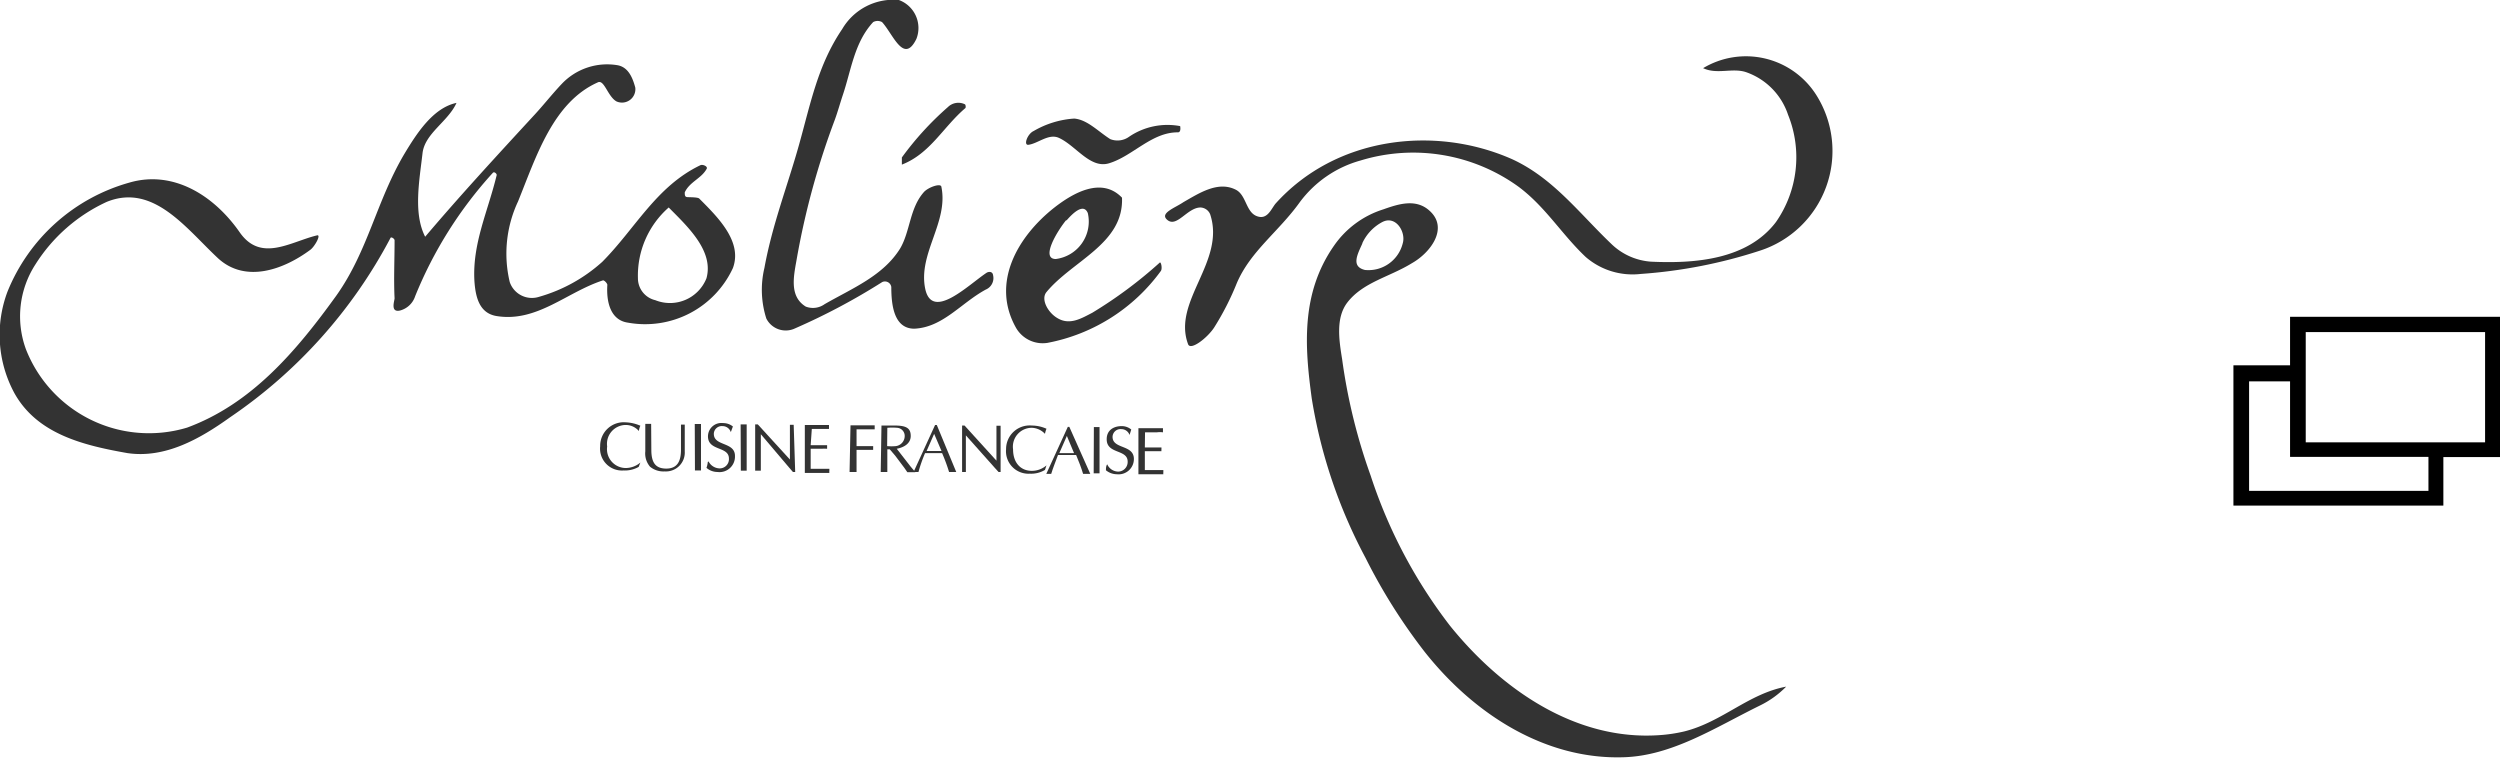 <svg xmlns="http://www.w3.org/2000/svg" viewBox="0 0 132.42 40.16"><defs><style>.cls-1{fill:#333;}</style></defs><g id="レイヤー_2" data-name="レイヤー 2"><g id="レイヤー_1-2" data-name="レイヤー 1"><path d="M121.3,16.78v2.57h-3v7.43h11.12V24.21h3V16.78ZM128.63,26h-9.5v-5.8h2.17v4h7.33Zm3-2.57h-9.5V17.59h9.5Z"/><path class="cls-1" d="M12.7,12.31c1.12,1.6,2.68.5,4.08.16.26-.08-.1.58-.34.76C15,14.3,13,15,11.56,13.69c-1.69-1.57-3.42-4-5.9-3A8.83,8.83,0,0,0,1.88,14a5.06,5.06,0,0,0-.51,4.49,7,7,0,0,0,8.54,4.16c3.39-1.25,5.75-4,7.91-7,1.68-2.37,2.12-5,3.6-7.5.65-1.08,1.52-2.44,2.76-2.7-.45,1-1.68,1.61-1.8,2.67-.16,1.42-.5,3.17.14,4.42,1.84-2.17,3.72-4.21,5.7-6.36.51-.54,1-1.17,1.52-1.72a3.31,3.31,0,0,1,3-1c.55.12.77.66.91,1.18a.71.71,0,0,1-1,.73c-.47-.27-.65-1.2-1-1-2.36,1.06-3.25,3.93-4.21,6.3A6.5,6.5,0,0,0,27,14.94a1.24,1.24,0,0,0,1.56.78,8.45,8.45,0,0,0,3.34-1.85c1.75-1.76,2.86-4,5.2-5.12.12-.06.43.07.32.21-.27.49-.9.68-1.15,1.23,0,.13,0,.24.13.25s.52,0,.63.07c1,1,2.31,2.29,1.79,3.69a5.12,5.12,0,0,1-5.56,2.89c-.92-.13-1.15-1.09-1.09-2,0-.08-.16-.25-.23-.24-1.92.62-3.5,2.24-5.64,1.89-.91-.15-1.11-1-1.17-1.84-.12-2,.71-3.68,1.18-5.63,0-.08-.14-.2-.21-.11a21.87,21.87,0,0,0-4.11,6.53,1.15,1.15,0,0,1-.81.76c-.52.11-.28-.52-.28-.65-.05-1,0-2,0-3.07,0-.09-.19-.21-.22-.12a26.26,26.26,0,0,1-8.49,9.49C10.56,23.27,8.73,24.29,6.75,24c-2.32-.41-4.79-1-6-3.2A6.49,6.49,0,0,1,.4,15.44,9.82,9.82,0,0,1,6.86,9.67C9.17,9,11.33,10.34,12.7,12.31Zm21.09,2.43a1.19,1.19,0,0,0,.92,1.16,2.08,2.08,0,0,0,2.71-1.16c.4-1.45-1-2.74-2-3.75A4.8,4.8,0,0,0,33.79,14.74Z"/><path class="cls-1" d="M48.54,2.06c-.67,1.37-1.23-.25-1.82-.89a.49.49,0,0,0-.47,0c-1,1.08-1.16,2.54-1.61,3.87-.14.42-.27.89-.42,1.3a41.19,41.19,0,0,0-2,7.27c-.15.9-.47,2.06.46,2.63a1.06,1.06,0,0,0,1-.13c1.48-.85,3.1-1.5,4-2.95.54-.92.5-2.15,1.27-3,.24-.25.86-.46.91-.28.4,1.89-1.25,3.55-.85,5.43.37,1.68,2.25-.19,3.23-.85.11-.08.33-.1.36.11a.66.66,0,0,1-.39.77c-1.32.72-2.27,2-3.78,2.07-1.08,0-1.22-1.25-1.22-2.21a.34.34,0,0,0-.48-.26,34.06,34.06,0,0,1-4.61,2.45,1.15,1.15,0,0,1-1.53-.52,5,5,0,0,1-.1-2.68c.42-2.3,1.21-4.3,1.83-6.51s1-4.24,2.29-6.14a3.14,3.14,0,0,1,3-1.54A1.58,1.58,0,0,1,48.54,2.06Z"/><path class="cls-1" d="M51.14,5.72c-1.18,1-1.86,2.41-3.37,3,0-.15,0-.33,0-.38a16.26,16.26,0,0,1,2.44-2.67.79.79,0,0,1,.91-.14A.24.24,0,0,1,51.14,5.72Z"/><path class="cls-1" d="M54.75,6.94a4.9,4.9,0,0,1,2.15-.66c.7.06,1.26.68,1.91,1.09a1.05,1.05,0,0,0,1-.13,3.62,3.62,0,0,1,2.7-.56s.07.33-.12.33C61,7,60,8.27,58.74,8.65c-1,.3-1.75-.94-2.66-1.35-.54-.24-1.11.31-1.61.37C54.2,7.7,54.42,7.09,54.75,6.94Z"/><path class="cls-1" d="M55.84,11c1-.78,2.51-1.65,3.59-.53.1,2.44-2.62,3.33-4,5-.32.39.09,1.1.58,1.38.66.4,1.29,0,1.84-.28a23.36,23.36,0,0,0,3.59-2.67c.07,0,.13.33.05.45a9.65,9.65,0,0,1-6,3.81,1.63,1.63,0,0,1-1.67-.79C52.48,15,53.88,12.55,55.84,11Zm.64.65c-.49.6-1.37,2.06-.56,2.07a2,2,0,0,0,1.7-2.43C57.39,10.72,56.79,11.33,56.48,11.69Z"/><path class="cls-1" d="M62.68,10.71c.84-.48,1.84-1.14,2.78-.66.55.28.53,1.16,1.09,1.39s.76-.33,1-.64C70.75,7.23,76,6.62,80.09,8.43c2.18,1,3.55,2.86,5.26,4.49a3.35,3.35,0,0,0,2.1.94c2.34.11,5.11-.11,6.62-2.1a6,6,0,0,0,.64-5.68,3.58,3.58,0,0,0-2.23-2.26c-.73-.24-1.53.14-2.27-.21a4.41,4.41,0,0,1,6,1.43,5.55,5.55,0,0,1-3,8.24,26.12,26.12,0,0,1-6.3,1.23,3.79,3.79,0,0,1-2.92-.9c-1.27-1.2-2.11-2.63-3.53-3.7A9.52,9.52,0,0,0,72.07,8.5a6,6,0,0,0-3.23,2.22c-1.12,1.56-2.61,2.59-3.33,4.28a14.46,14.46,0,0,1-1.2,2.35c-.36.55-1.25,1.24-1.38.88-.85-2.28,2-4.37,1.17-6.88a.58.58,0,0,0-.51-.36c-.71,0-1.28,1.13-1.79.63C61.44,11.28,62.26,11,62.68,10.71Z"/><path class="cls-1" d="M70.67,13a5,5,0,0,1,2.6-1.91c.82-.29,1.77-.6,2.5.12.94.91,0,2.18-1,2.74-1.19.73-2.58,1-3.41,2.08-.62.82-.43,2-.27,3a30.31,30.31,0,0,0,1.51,6.16,26.43,26.43,0,0,0,4.2,7.95c2.74,3.4,6.68,6.1,11.08,5.8a8,8,0,0,0,1.34-.2c2-.5,3.4-2,5.39-2.37a5,5,0,0,1-1.39,1c-2.36,1.16-4.66,2.67-7.23,2.74-4.09.13-7.86-2.22-10.51-5.56a30,30,0,0,1-3.15-5,27,27,0,0,1-2.85-8.45C69.11,18.37,68.89,15.54,70.67,13Zm1.49-.1c-.26.58-.61,1.22.14,1.4a1.87,1.87,0,0,0,2-1.41c.18-.59-.36-1.5-1.08-1.13A2.41,2.41,0,0,0,72.16,12.88Z"/><path class="cls-1" d="M33.83,24.73a1.48,1.48,0,0,1-.8.19,1.16,1.16,0,0,1-1.24-1.28,1.25,1.25,0,0,1,1.36-1.27,2.16,2.16,0,0,1,.77.18.9.9,0,0,0-.08.28h0a.92.92,0,0,0-.68-.32,1,1,0,0,0-1,1.14,1,1,0,0,0,1,1.14,1.22,1.22,0,0,0,.76-.29Z"/><path class="cls-1" d="M34.5,23.82c0,.63.18,1,.79,1s.78-.42.78-1l0-1.33h.2v1.42a1,1,0,0,1-1.06,1.06,1.12,1.12,0,0,1-.78-.25,1.08,1.08,0,0,1-.25-.81V22.45h.31Z"/><path class="cls-1" d="M36.8,22.46h.33l0,2.46h-.32Z"/><path class="cls-1" d="M37.53,24.44a.68.68,0,0,0,.58.37.49.49,0,0,0,.5-.52c0-.67-1.12-.38-1.11-1.19a.71.71,0,0,1,.8-.69.82.82,0,0,1,.52.18l-.11.3h0a.46.46,0,0,0-.44-.32.42.42,0,0,0-.46.41c0,.67,1.13.41,1.12,1.18A.82.82,0,0,1,38,25a.89.89,0,0,1-.58-.22,1.16,1.16,0,0,0,.07-.31Z"/><path class="cls-1" d="M39.23,22.48h.32l0,2.45h-.31Z"/><path class="cls-1" d="M42.12,25H42l-.19-.22L40.3,23h0l0,1.93H40l0-2.45h.14l1.7,1.86h0l0-1.84h.2Z"/><path class="cls-1" d="M42.94,23.58h.87s0,.06,0,.09,0,.05,0,.1a3,3,0,0,0-.31,0h-.56v1.06h.66l.33,0c0,.05,0,.07,0,.1a.49.49,0,0,0,0,.12h-1.3V22.51h1.28s0,.07,0,.1,0,.08,0,.11l-.32,0-.37,0H43Z"/><path class="cls-1" d="M45.05,22.53h1.28s0,.06,0,.1,0,.08,0,.11l-.33,0h-.63v.89h.56l.32,0s0,.07,0,.1a.84.84,0,0,0,0,.1l-.32,0h-.56V25H45Z"/><path class="cls-1" d="M47,22.66a3.09,3.09,0,0,1,.53,0,.43.43,0,0,1,.39.45.54.54,0,0,1-.47.52,2.49,2.49,0,0,1-.46,0ZM46.65,25H47v-1.2h.13l.29.34.42.56c.08.1.14.2.22.31h.21l.21,0-.08-.1-.17-.2-.73-.94c.37-.07.74-.27.74-.68s-.24-.54-.79-.55h-.76Z"/><path class="cls-1" d="M49.87,23.89h-.79l.4-.91Zm-.25-1.38h-.09L48.39,25l.13,0,.13,0A7.48,7.48,0,0,1,49,24h.9c.14.32.27.67.37,1h.38Z"/><path class="cls-1" d="M53,25h-.11l-.19-.21-1.54-1.73h0V25h-.2l0-2.46h.13l1.69,1.86h0l0-1.85H53Z"/><path class="cls-1" d="M55.35,24.89a1.41,1.41,0,0,1-.8.2,1.19,1.19,0,0,1-1.26-1.3,1.25,1.25,0,0,1,1.37-1.25,1.91,1.91,0,0,1,.77.17,1.38,1.38,0,0,0-.08.27h0a1,1,0,0,0-.69-.32,1,1,0,0,0-1,1.14c0,.69.38,1.14,1,1.14a1.19,1.19,0,0,0,.77-.29Z"/><path class="cls-1" d="M56.89,24h-.78l.4-.91Zm-.25-1.39h-.08l-1.14,2.49h.26c.1-.33.23-.64.36-1H57c.14.33.27.67.37,1h.38Z"/><path class="cls-1" d="M57.94,22.62l.15,0,.15,0,0,2.45h-.31Z"/><path class="cls-1" d="M58.65,24.6a.65.65,0,0,0,.58.38.51.51,0,0,0,.5-.53c0-.67-1.12-.38-1.11-1.19,0-.47.36-.69.8-.69a.8.8,0,0,1,.5.18l-.09.29h0a.46.46,0,0,0-.44-.31.42.42,0,0,0-.46.41c0,.66,1.13.4,1.13,1.17a.81.81,0,0,1-.9.81.92.92,0,0,1-.58-.21c0-.1,0-.21.06-.31Z"/><path class="cls-1" d="M60.64,23.7h.56l.32,0s0,.07,0,.1a.44.44,0,0,0,0,.1l-.33,0h-.55v1c.22,0,.44,0,.65,0l.33,0c0,.05,0,.07,0,.12a.38.38,0,0,0,0,.1H60.3l0-2.44H61.6c0,.05,0,.08,0,.1s0,.08,0,.12a1.12,1.12,0,0,0-.32,0l-.36,0h-.27Z"/></g></g></svg>